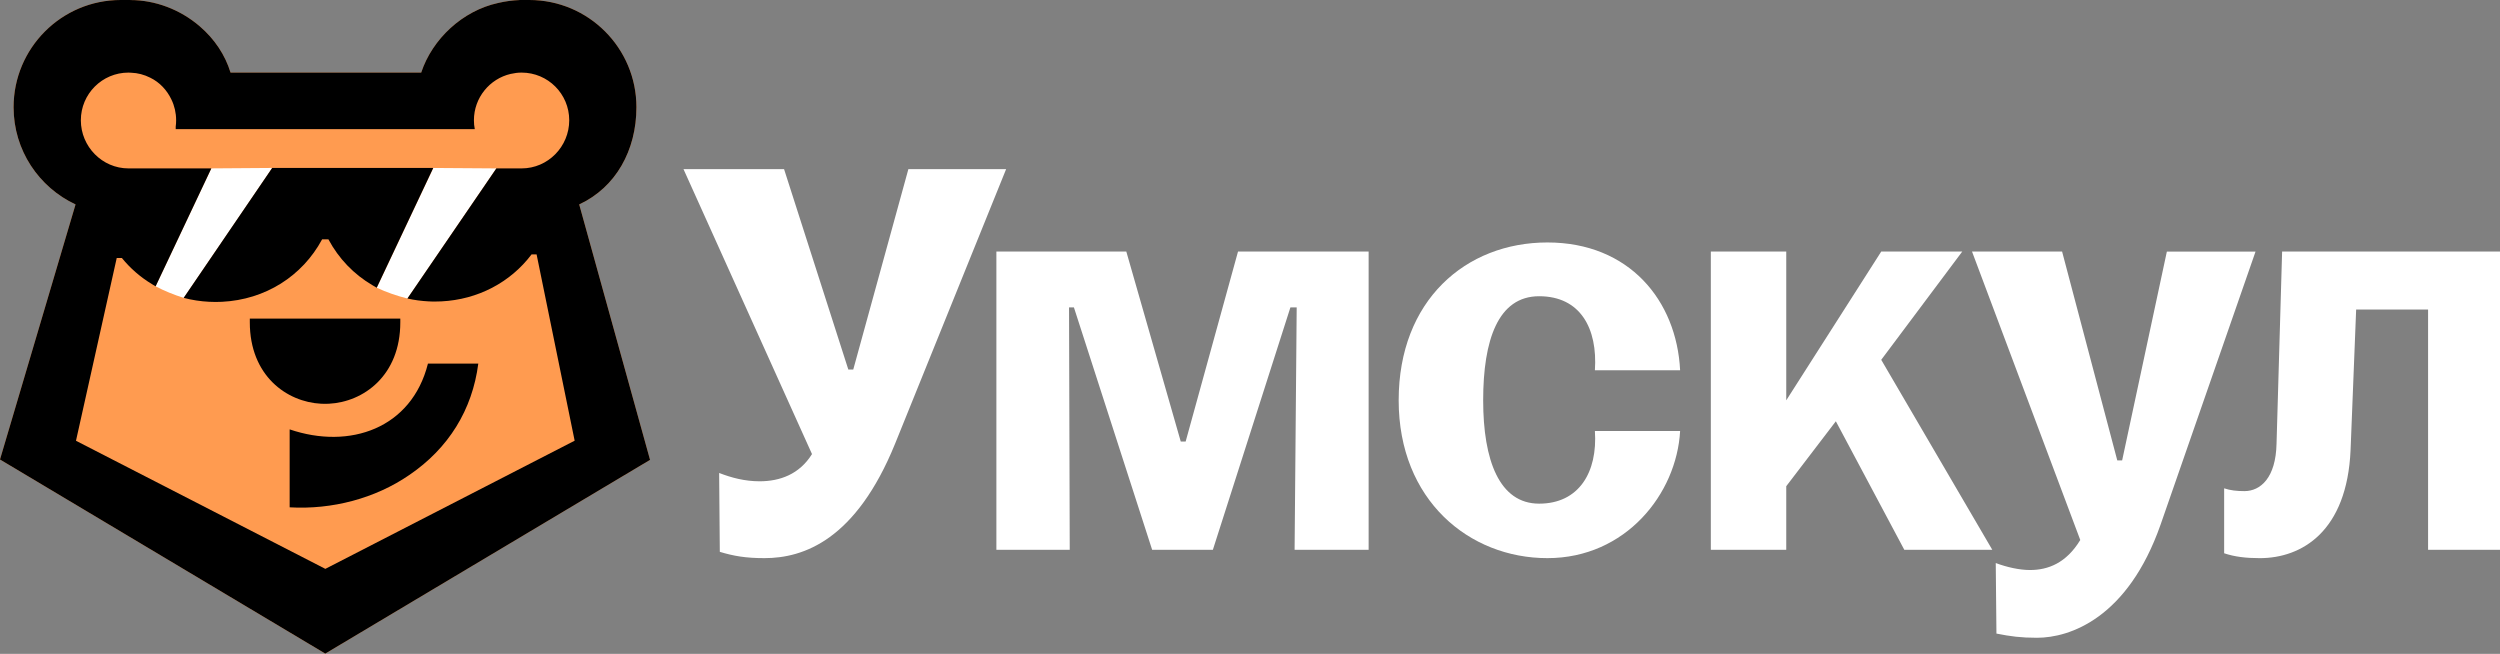 <?xml version="1.0" encoding="UTF-8"?> <svg xmlns="http://www.w3.org/2000/svg" width="130" height="34" viewBox="0 0 130 34" fill="none"><rect x="0" y="0" width="130" height="34" fill="#808080" stroke="none"/><path d="M52.319 8.794L46.547 23.067C44.511 28.079 41.787 29.023 39.755 29.023C38.773 29.023 38.156 28.914 37.43 28.696L37.396 24.594C38.047 24.847 38.739 25.027 39.499 25.027C40.553 25.027 41.569 24.666 42.224 23.612L35.541 8.794H40.771L44.113 19.217H44.369L47.236 8.794H52.32H52.319Z" fill="white"></path><path d="M112.677 13.081L110.352 23.939H110.098L107.229 13.081H102.545L108.174 28.08C107.447 29.278 106.503 29.641 105.559 29.641C105.014 29.641 104.36 29.496 103.779 29.278L103.815 32.946C104.542 33.091 105.087 33.164 105.922 33.164C107.629 33.164 110.643 32.147 112.35 27.281L117.288 13.082H112.676L112.677 13.081Z" fill="white"></path><path d="M102.037 13.081H97.824L92.885 20.817V13.081H88.963V28.588H92.885V25.283L95.464 21.906L99.023 28.588H103.598L97.824 18.71L102.037 13.081Z" fill="white"></path><path d="M87.366 19.254C87.184 15.622 84.715 12.608 80.466 12.608C76.217 12.608 72.731 15.622 72.731 20.816C72.731 26.009 76.398 29.023 80.466 29.023C84.533 29.023 87.185 25.682 87.366 22.413H82.935C83.081 24.556 82.105 26.19 80.035 26.19C77.966 26.19 77.125 23.939 77.125 20.816C77.125 17.693 77.893 15.404 80.035 15.404C82.178 15.404 83.081 17.075 82.935 19.253H87.366V19.254Z" fill="white"></path><path d="M118.67 13.081L118.38 23.068C118.344 24.848 117.545 25.538 116.71 25.538C116.31 25.538 115.983 25.502 115.656 25.393V28.77C116.201 28.952 116.782 29.024 117.509 29.024C119.687 29.024 122.048 27.644 122.23 23.395L122.52 16.096H126.26V28.589H130.001V13.081H118.67Z" fill="white"></path><path d="M61.654 22.959H61.399L58.568 13.081H51.812V28.588H55.626L55.59 15.986H55.844L59.911 28.588H63.07L67.101 15.986H67.428L67.319 28.588H71.169V13.081H64.377L61.654 22.959Z" fill="white"></path><path d="M30.118 10.63L33.802 23.913L16.914 33.986L0 23.894L3.929 10.63C2.025 9.742 0.707 7.812 0.707 5.576C0.707 2.498 3.202 1.90735e-05 6.28 1.90735e-05H6.784V0.003C8.071 0.007 9.358 0.489 10.375 1.357C11.161 2.027 11.711 2.862 11.989 3.774H21.904C22.484 2.024 24.053 0.557 25.908 0.154C26.28 0.067 26.649 0.019 27.018 0.003V1.90735e-05H27.522C30.6 1.90735e-05 33.095 2.498 33.095 5.576C33.095 7.816 32.023 9.746 30.119 10.63H30.118Z" fill="#FF9B50"></path><path d="M10.989 8.756L14.157 8.733L9.554 15.489C9.042 15.329 8.553 15.13 8.092 14.889L10.989 8.756Z" fill="white"></path><path d="M22.533 8.734L25.811 8.757L21.186 15.522C20.629 15.384 20.098 15.198 19.592 14.963L22.532 8.734H22.533Z" fill="white"></path><path d="M15.062 22.329V26.381C17.267 26.509 19.519 25.916 21.28 24.702C23.326 23.312 24.562 21.308 24.871 18.909H22.253C21.406 22.278 18.185 23.394 15.063 22.328L15.062 22.329Z" fill="black"></path><path d="M16.704 20.994C16.771 20.998 16.838 20.999 16.902 20.999C16.967 20.999 17.033 20.998 17.105 20.994C18.892 20.904 20.816 19.541 20.816 16.758V16.567H12.99V16.758C12.99 19.539 14.911 20.903 16.696 20.994H16.705L16.704 20.994Z" fill="black"></path><path d="M9.551 15.489C9.985 15.603 10.432 15.671 10.874 15.693H10.887C10.997 15.698 11.105 15.702 11.209 15.702C11.313 15.702 11.421 15.699 11.529 15.694H11.539C13.793 15.583 15.719 14.362 16.75 12.446H17.078C17.614 13.447 18.395 14.263 19.373 14.835L19.589 14.962L22.529 8.732H14.154L9.551 15.489V15.489Z" fill="black"></path><path d="M30.118 10.63C32.022 9.746 33.094 7.816 33.094 5.576C33.094 2.498 30.6 7.62939e-06 27.521 7.62939e-06H27.017V0.003C26.648 0.018 26.28 0.067 25.907 0.154C24.053 0.557 22.483 2.024 21.903 3.774H11.988C11.709 2.863 11.16 2.028 10.374 1.357C9.358 0.489 8.071 0.007 6.784 0.003V7.62939e-06H6.28C3.202 7.62939e-06 0.707 2.498 0.707 5.576C0.707 7.812 2.025 9.742 3.929 10.63L0 23.894L16.914 33.986L33.802 23.913L30.118 10.63ZM16.918 29.581L3.951 22.92L6.07 13.415H6.337C6.774 13.953 7.297 14.408 7.895 14.77L8.091 14.89L10.989 8.757H6.68C5.315 8.757 4.204 7.624 4.204 6.254C4.204 4.884 5.314 3.775 6.68 3.775C6.73 3.775 6.778 3.778 6.823 3.782C7.158 3.793 7.497 3.88 7.816 4.042C8.302 4.279 8.685 4.689 8.915 5.178C9.073 5.502 9.159 5.871 9.159 6.254C9.159 6.367 9.152 6.476 9.137 6.581V6.716H24.689C24.658 6.566 24.644 6.412 24.644 6.254C24.644 5.08 25.464 4.094 26.559 3.842H26.563C26.744 3.8 26.928 3.775 27.124 3.775C28.494 3.775 29.6 4.884 29.6 6.254C29.6 7.624 28.494 8.757 27.124 8.757H25.811L21.186 15.522C21.548 15.605 21.92 15.653 22.289 15.672H22.3C22.409 15.68 22.518 15.68 22.62 15.68C22.721 15.68 22.83 15.68 22.951 15.672C24.848 15.578 26.544 14.683 27.64 13.23H27.903L29.882 22.916L16.919 29.58L16.918 29.581Z" fill="black"></path></svg> 